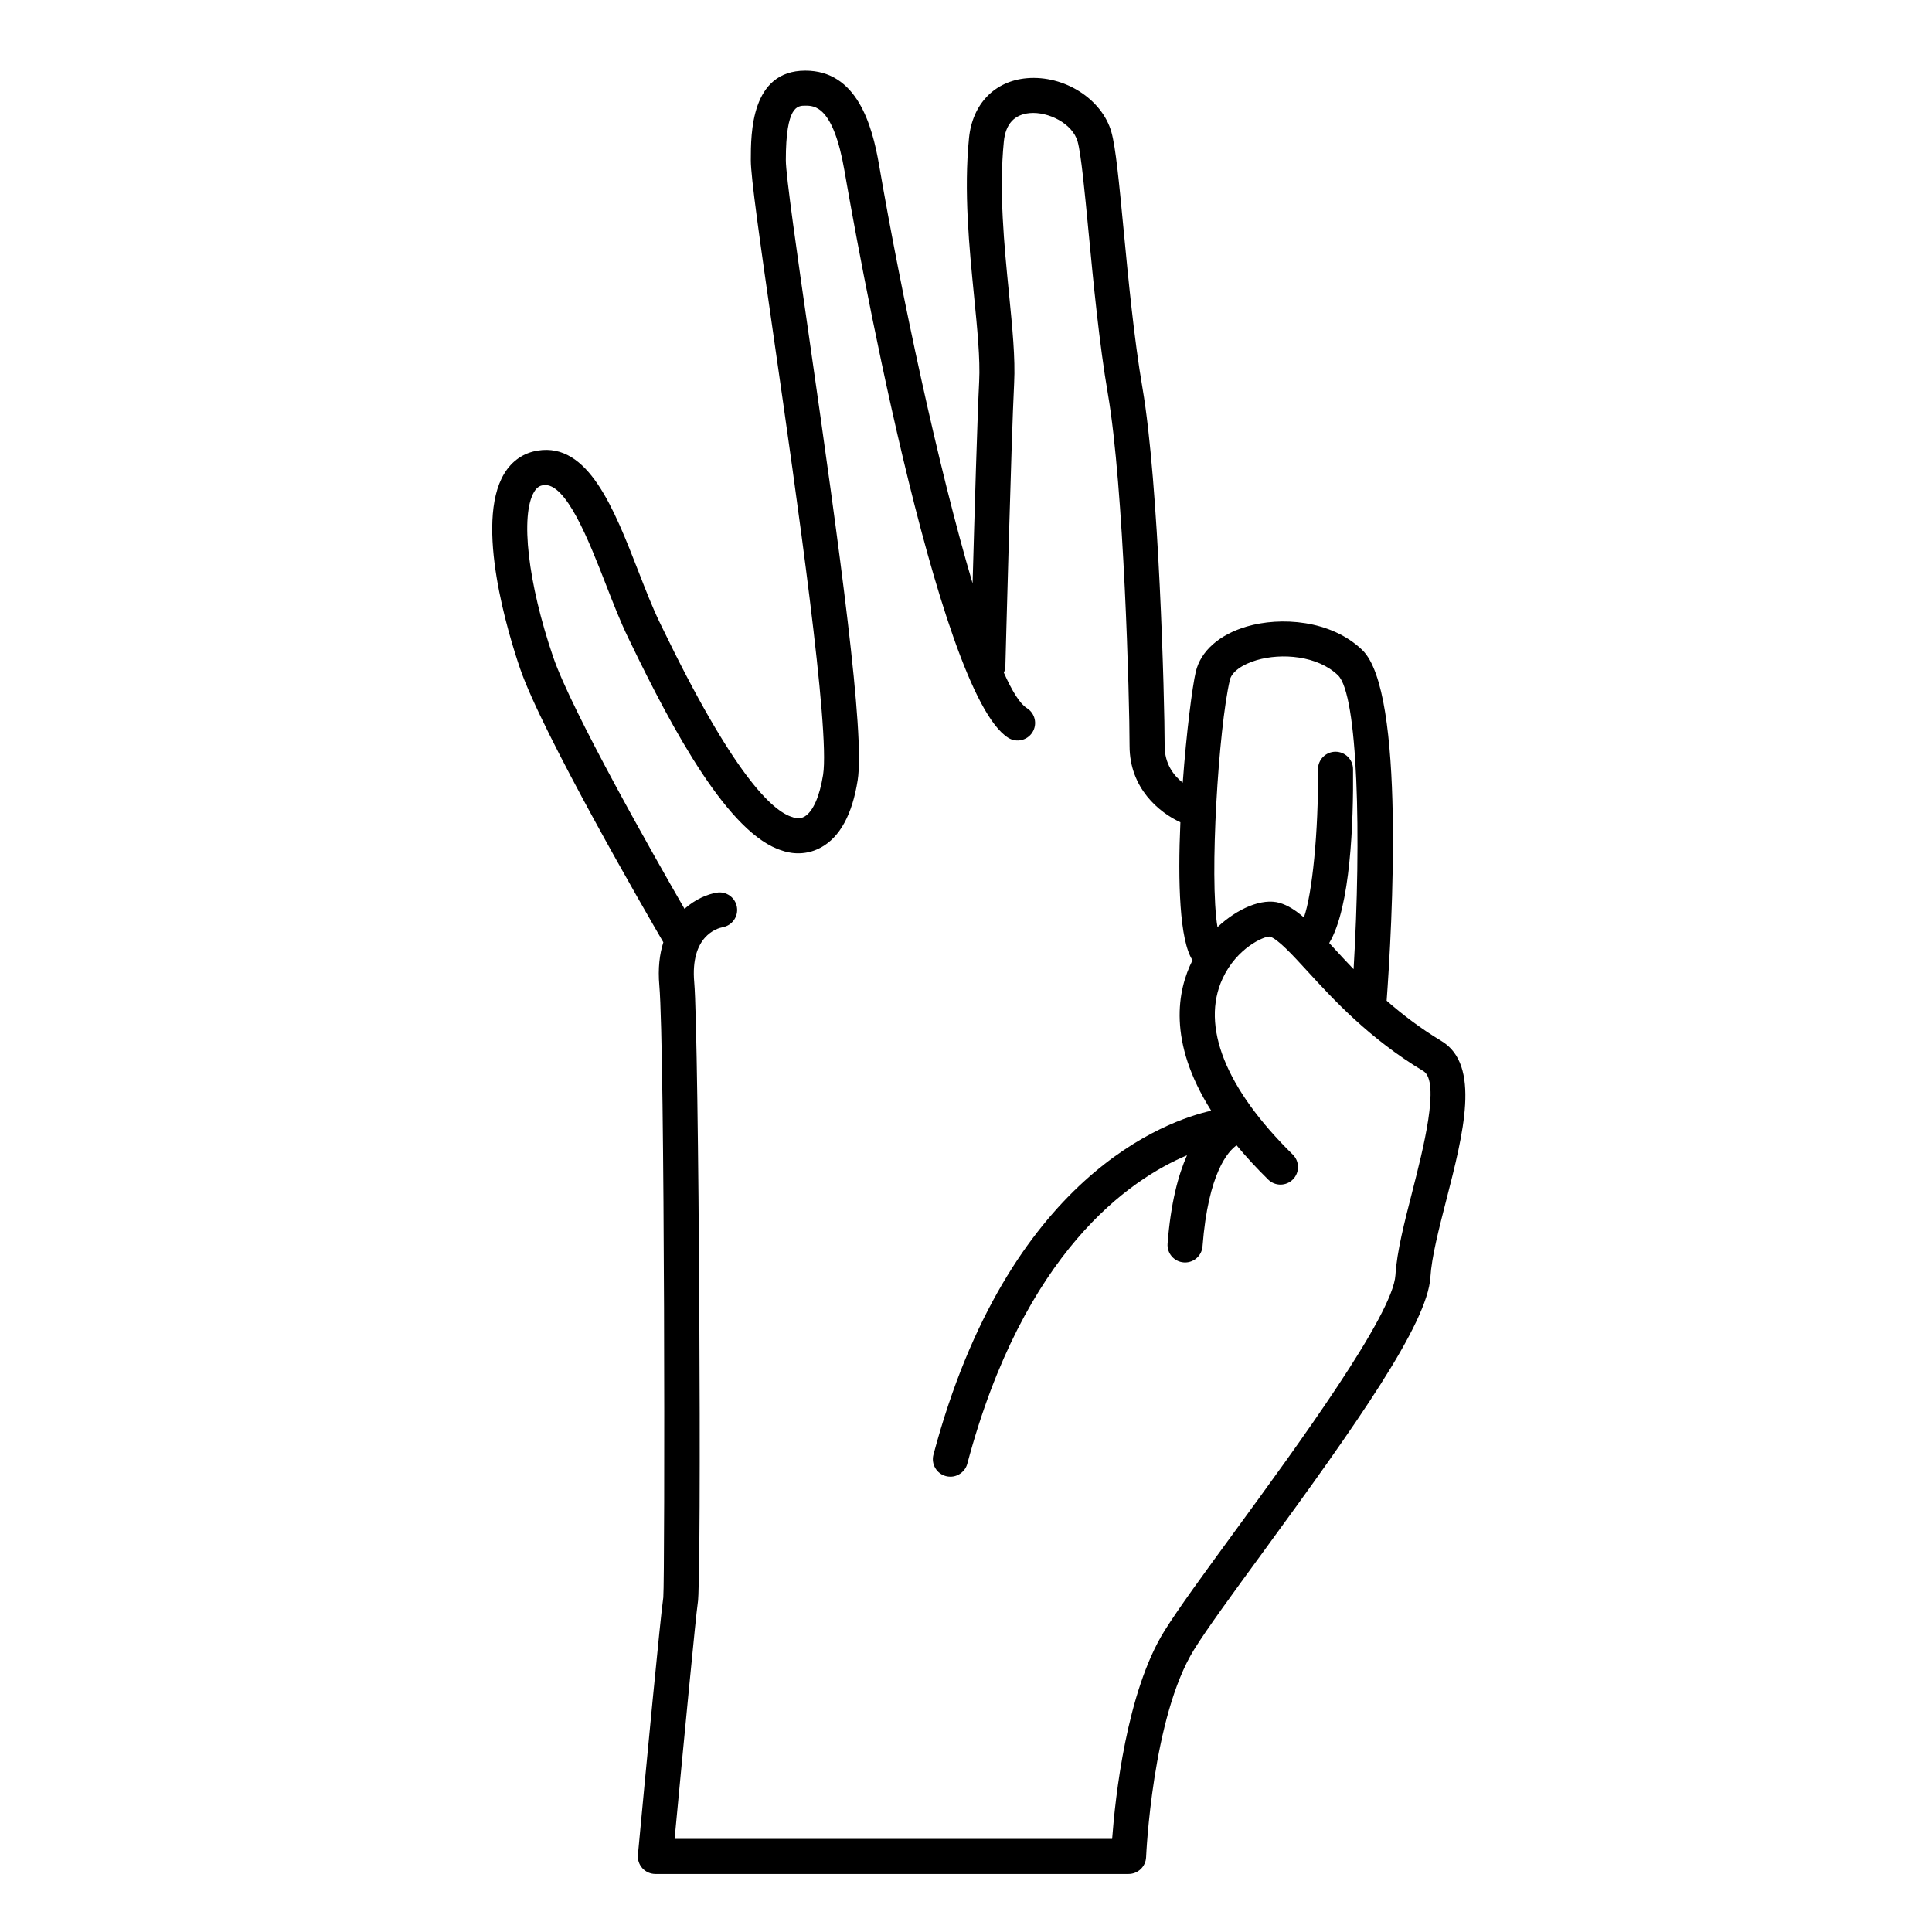 <?xml version="1.0" encoding="UTF-8"?>
<!-- Uploaded to: ICON Repo, www.svgrepo.com, Generator: ICON Repo Mixer Tools -->
<svg fill="#000000" width="800px" height="800px" version="1.1" viewBox="144 144 512 512" xmlns="http://www.w3.org/2000/svg">
 <path d="m526 419.88c-5.57-3.356-10.34-7.023-14.523-10.676 1.406-19.211 5.031-81.871-6.453-92.941-8.316-8.023-21.707-8.855-30.625-6.227-7.293 2.144-12.215 6.516-13.504 11.988-0.914 3.887-2.473 15.91-3.457 29.406-2.363-1.875-4.797-4.961-4.797-9.758 0-12.352-1.531-69.594-5.871-94.844-2.238-13.016-3.781-29.148-5.019-42.113-1.199-12.559-2.07-21.629-3.215-25.707-2.457-8.738-12.469-15.137-22.414-14.285-8.547 0.75-14.422 6.824-15.324 15.852-1.41 14.117 0.055 28.902 1.344 41.945 0.848 8.57 1.648 16.664 1.348 22.531-0.469 9.109-1.223 34.723-1.742 53.543-9.141-30.781-18.883-76.652-24.781-110.86-1.852-10.738-5.891-25.016-19.543-25.016-14.449 0-14.449 16.637-14.449 23.738 0 4.504 2.273 20.523 6.293 48.445 5.871 40.801 14.746 102.46 12.859 114.43-0.902 5.719-2.684 9.746-4.883 11.051-1.336 0.793-2.609 0.375-2.637 0.371-0.18-0.078-0.363-0.141-0.555-0.195-5.457-1.559-15.906-11.586-34.688-50.508l-0.598-1.238c-1.848-3.82-3.652-8.449-5.559-13.348-6.547-16.809-13.332-34.219-26.707-32.051-3.766 0.602-6.844 2.723-8.898 6.141-7.934 13.188 1.211 42.797 4.203 51.555 5.871 17.199 33.453 64.824 37.988 72.605-0.996 3.137-1.461 6.91-1.062 11.457 1.473 16.703 1.496 156.77 1.051 162.12h0.004c-0.805 5.519-4.519 44.637-6.731 68.25-0.121 1.301 0.312 2.594 1.191 3.559 0.879 0.969 2.125 1.52 3.434 1.52h125.41c2.492 0 4.539-1.965 4.641-4.457 0.016-0.367 1.625-37.172 12.723-55.02 3.461-5.578 10.289-14.914 18.195-25.727 24.715-33.809 43.68-60.645 44.426-72.953 0.32-5.273 2.215-12.656 4.219-20.473 4.519-17.598 9.191-35.793-1.293-42.109zm-56.066-95.723c0.488-2.07 3.203-4.062 7.082-5.207 6.625-1.953 16.156-1.203 21.559 4 5.324 5.133 6.227 42.926 4.141 77.895-1.957-2.035-3.738-3.973-5.367-5.75-0.375-0.41-0.727-0.789-1.09-1.184 5.672-9.453 6.441-32.059 6.312-46.094-0.023-2.551-2.098-4.602-4.644-4.602h-0.043c-2.562 0.023-4.625 2.121-4.602 4.688 0.152 16.57-1.543 33.043-3.731 39.238-2.168-1.879-4.246-3.231-6.461-3.871-4.594-1.336-11.137 1.461-16.445 6.43-2.203-13.09 0.289-52.789 3.289-65.543zm48.367 135.52c-2.121 8.254-4.121 16.059-4.492 22.219-0.641 10.566-25.922 45.152-42.652 68.035-8.012 10.965-14.938 20.434-18.586 26.305-10.035 16.141-13.035 44.195-13.844 55.094l-115.95-0.004c2.398-25.477 5.715-59.992 6.117-62.355 1.129-4.519 0.316-150.68-0.914-164.62-1.086-12.301 6.047-14.34 7.519-14.629 2.5-0.434 4.199-2.797 3.793-5.312-0.406-2.531-2.793-4.266-5.32-3.852-2.434 0.391-5.684 1.711-8.574 4.297-8.059-13.98-29.938-52.492-34.809-66.758-6.688-19.578-8.758-37.574-5.031-43.766 0.805-1.34 1.668-1.641 2.402-1.758 5.996-0.918 12.109 14.77 16.582 26.25 1.977 5.074 3.844 9.871 5.856 14.023l0.594 1.23c11.367 23.559 26.207 51.094 40.301 55.344 1.316 0.477 5.688 1.711 10.332-0.859 4.984-2.754 8.238-8.738 9.668-17.789 1.949-12.352-4.66-60.387-12.84-117.2-3.188-22.148-6.199-43.066-6.199-47.125 0-14.449 3.106-14.449 5.16-14.449 2.402 0 7.406 0 10.391 17.305 2.434 14.121 24.328 138.32 43.402 150.23 2.168 1.355 5.039 0.699 6.402-1.477 1.359-2.176 0.695-5.039-1.48-6.398-1.836-1.148-3.898-4.469-6.098-9.391 0.246-0.543 0.391-1.145 0.406-1.777 0.02-0.598 1.559-60.109 2.32-74.973 0.336-6.566-0.461-14.609-1.383-23.926-1.25-12.613-2.664-26.91-1.344-40.105 0.465-4.633 2.781-7.164 6.891-7.523 4.824-0.422 11.301 2.711 12.66 7.543 0.922 3.273 1.891 13.379 2.91 24.078 1.254 13.117 2.816 29.445 5.109 42.801 4.246 24.688 5.746 81.098 5.746 93.285 0 11.238 7.883 17.684 13.469 20.234-0.699 15.797-0.234 31.289 3.215 36.566-3.996 7.91-6.672 21.492 4.953 39.875-11.461 2.574-53.844 16.965-73.609 91.152-0.66 2.477 0.812 5.023 3.293 5.684 0.402 0.109 0.805 0.156 1.199 0.156 2.055 0 3.93-1.371 4.484-3.449 14.977-56.199 43.023-75.332 58.219-81.723-2.344 5.254-4.316 12.699-5.148 23.398-0.199 2.559 1.711 4.793 4.269 4.988 0.125 0.012 0.246 0.016 0.367 0.016 2.402 0 4.438-1.852 4.625-4.285 1.52-19.582 6.848-25.242 9.027-26.762 2.43 2.926 5.195 5.949 8.375 9.074 1.832 1.801 4.769 1.777 6.566-0.059 1.797-1.828 1.773-4.769-0.059-6.566-17.828-17.52-24.426-34.094-18.578-46.68 3.754-8.074 10.949-11.191 12.484-11.09 2.148 0.625 5.961 4.781 9.996 9.184 6.891 7.516 16.328 17.805 30.707 26.461 4.559 2.738-0.117 20.949-2.906 31.832z"/>
</svg>